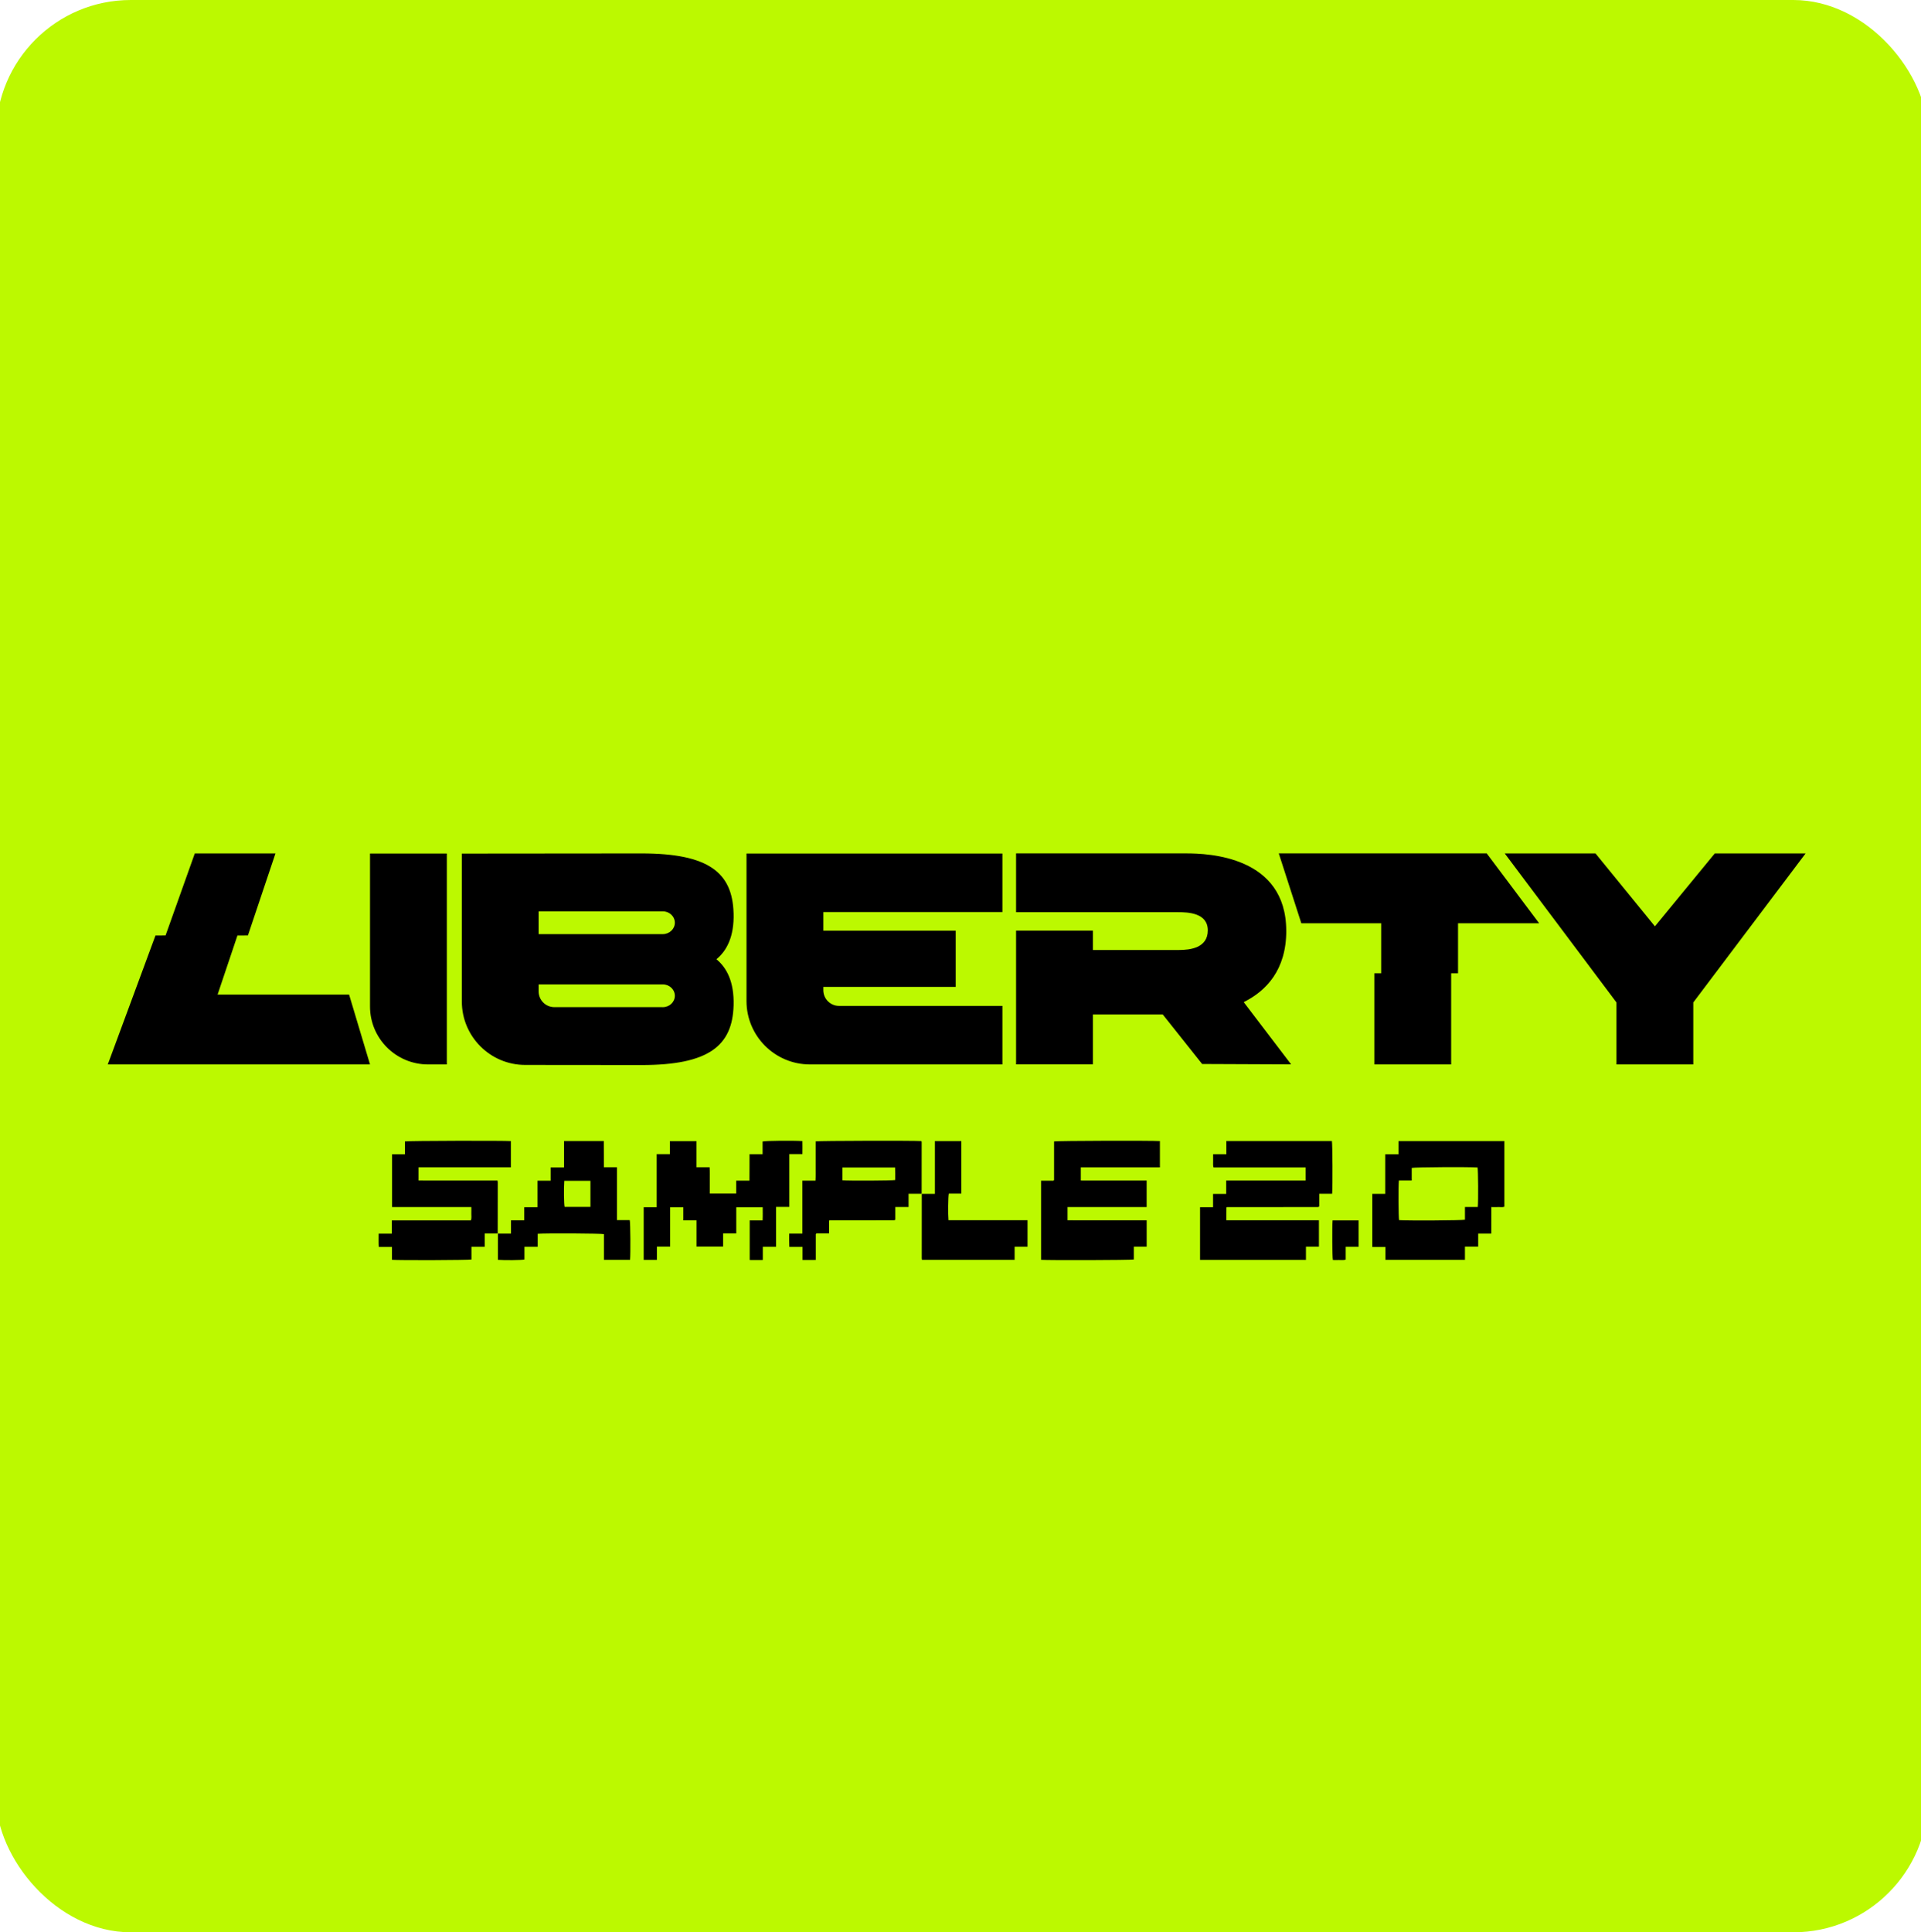 <?xml version="1.0" encoding="UTF-8"?> <svg xmlns="http://www.w3.org/2000/svg" id="_Слой_1" data-name="Слой 1" viewBox="0 0 715.88 720"> <defs> <style> .cls-1 { fill: #bcf900; } </style> </defs> <rect class="cls-1" x="-1.48" y="0" width="720" height="720" rx="50.22" ry="50.22"></rect> <g> <g> <polygon points="81.09 370.59 88.48 348.59 92.39 348.57 102.66 318 72.59 318 61.7 348.57 57.93 348.59 50.04 369.94 40.17 396.62 80.97 396.62 137.89 396.62 130.09 370.59 81.09 370.59"></polygon> <path d="m137.89,375.01c0,11.94,9.68,21.61,21.61,21.61h7.02v-78.57h-28.63v56.96Z"></path> <path d="m278.19,372.98c0,13.06,10.58,23.64,23.64,23.64h71.73v-21.81h-60.87c-3.24,0-5.87-2.63-5.87-5.87v-1.2h49.33v-20.94h-49.33v-6.95h66.74v-21.8h-95.37v54.93Z"></path> <polygon points="476.55 317.99 484.95 344.02 514.72 344.02 514.72 362.66 512.17 362.66 512.17 396.62 540.79 396.62 540.79 362.66 543.35 362.66 543.35 344.02 573.57 344.02 554.05 317.99 476.55 317.99"></polygon> <polygon points="639.03 318 616.72 345.16 594.58 318 560.75 318 602.39 373.52 602.39 396.62 631.02 396.62 631.02 373.52 672.87 318 639.03 318"></polygon> <path d="m479.33,346.87c0-27.88-29.07-28.88-37.24-28.88h-63.44v21.9h60.29c3.79,0,11.16.24,11.16,6.78s-6.56,7.31-10.7,7.31h-32.12v-7.2h-28.63v49.82h28.63v-18.6h26.03l14.68,18.46,33.15.14-17.66-23.2c8.39-4.17,15.86-11.98,15.86-26.54Z"></path> <path d="m273.37,340.22c-.43-15.11-9.33-22.22-34.26-22.22l-67,.06v55.11c0,13.05,10.57,23.63,23.62,23.64l43.39.04c24.93,0,33.83-7.11,34.26-22.22.25-8.86-2.62-14.1-6.4-17.2,3.78-3.1,6.66-8.34,6.4-17.2Zm-26.4,35.06h-40.37c-3.24,0-5.87-2.63-5.87-5.87v-2.62h46.24c2.5,0,4.52,1.9,4.52,4.25s-2.02,4.25-4.52,4.25Zm-46.24-35.71h46.24c2.5,0,4.52,1.9,4.52,4.25s-2.02,4.25-4.52,4.25h-46.24v-8.49Z"></path> </g> <g> <path d="m486.68,469.44h-39.47v-19.62h4.85v-4.94h4.9v-4.98c2.06,0,3.99,0,5.92,0,1.99,0,3.98,0,5.97,0h11.82c1.94,0,3.88,0,5.9,0v-4.89h-34.33c-.29-.86-.11-1.68-.15-2.49-.03-.77,0-1.55,0-2.45h4.93v-4.91h39.32c.23.93.32,17.19.09,19.65h-4.8v4.67c-.12.12-.15.15-.18.18-.03.03-.06.07-.1.07-.13.02-.26.03-.39.03-11.21.01-22.43.02-33.64.03-.04,0-.08.02-.28.09-.04,1.52,0,3.09-.02,4.8h34.49v9.83h-4.84v4.93Z"></path> <path d="m185.55,459.61h-4.92v4.95h-4.94v4.74c-1.03.25-27.04.35-29.62.11v-4.79h-4.92c-.1-1.65-.03-3.23-.04-4.94h4.91v-4.94h29.47c.32-.86.13-1.68.16-2.48.03-.77,0-1.55,0-2.49-1.99,0-3.92,0-5.85,0-1.99,0-3.98,0-5.97,0h-11.82c-1.94,0-3.88,0-5.9,0v-19.69h4.79v-4.78c1.08-.25,37.19-.33,39.48-.12v9.77h-34.42v4.92c1.62.04,3.25.01,4.87.02,1.64,0,3.29,0,4.93,0h14.67c1.64,0,3.28,0,4.98,0,.04.27.09.47.09.67,0,6.36,0,12.72-.02,19.08l.04-.04Z"></path> <path d="m387.97,469.41v-29.46h4.61c.1-.11.13-.14.16-.18.03-.03.07-.07.07-.1,0-4.8,0-9.6,0-14.37,1.04-.25,36.92-.35,39.44-.12v9.78h-29.48v4.92c1.62.04,3.24.01,4.87.02,1.65,0,3.29,0,4.93,0h9.74c1.64,0,3.28,0,5,0v9.86h-29.48v4.92c1.62.04,3.25.01,4.87.02,1.65,0,3.29,0,4.94,0h14.68c1.64,0,3.28,0,5,0v9.82h-4.79v4.77c-1.07.26-32.2.34-34.57.12Z"></path> <path d="m254.64,454.73v-4.88h-4.9v14.66h-4.94v4.93h-4.92v-19.61h4.84v-19.78h4.94v-4.85h9.88v9.73h4.91c.1,1.7.03,3.33.05,4.95.01,1.6,0,3.19,0,4.87h9.86v-4.81h4.93c.05-3.3,0-6.52.03-9.87h4.87v-4.74c1.01-.29,11.6-.39,14.84-.15.03,1.56.02,3.13,0,4.84h-4.88v19.69h-4.94v14.85h-4.94v4.93c-1.66.04-3.23.02-4.89,0v-14.74h4.81c.1-1.65.03-3.23.04-4.89h-9.85v9.74h-4.9v4.89h-9.92v-9.76h-4.94Z"></path> <path d="m555.75,459.66h-4.89v4.85h-4.94v4.92h-29.62v-4.8h-4.89v-19.78h4.81v-14.76h4.94v-4.92h39.46v24.47c-.75.29-1.57.09-2.37.13-.77.04-1.55,0-2.49,0-.02,3.28,0,6.5-.01,9.89Zm-34.45-19.78c-.22,2.24-.15,13.83.08,14.76,3.27.24,23.51.13,24.55-.16v-4.74h4.79c.22-2.19.14-13.78-.08-14.72-3.27-.24-23.51-.13-24.55.16v4.69h-4.79Z"></path> <path d="m343.51,444.81h-4.92v4.94h-4.94v4.67c-.12.12-.15.15-.18.18-.03.02-.07.05-.11.06-.13.02-.26.03-.39.03-7.92.01-15.84.02-23.76.03-.04,0-.08.03-.25.1v4.75h-4.67c-.12.12-.16.15-.19.18-.03.03-.08.06-.08.1,0,3.15,0,6.31,0,9.62-1.66.04-3.24,0-4.95.02v-4.89h-4.92c-.08-1.65-.03-3.23-.04-4.94h4.91v-19.73h4.91c.1-1.7.03-3.33.05-4.95.01-1.6,0-3.2,0-4.8s0-3.28,0-4.9c1.02-.23,37.05-.32,39.4-.1.03.14.09.3.09.46,0,6.4,0,12.8-.01,19.21l.04-.04Zm-29.58-5.01c2.22.22,18.69.14,19.68-.1-.01-1.56.05-3.14-.04-4.68h-19.65v4.77Z"></path> <path d="m185.51,459.65h4.92v-4.94h4.94v-4.89h4.94v-9.87h4.9v-4.94h4.99v-9.85h14.81c.04,3.21,0,6.43.03,9.78h4.87v19.69h4.77c.26,1.06.33,12.64.12,14.8h-9.74v-9.57c-1.03-.28-21.48-.39-24.68-.14v4.84h-4.94v4.74c-1,.26-7.5.33-9.89.12v-9.8l-.04.04Zm34.52-19.66h-9.75c-.21,2.9-.13,8.83.13,9.71h9.62v-9.71Z"></path> <path d="m343.48,444.85h4.92v-19.68h9.85v19.59h-4.66c-.26,1.06-.32,7.78-.12,9.91h29.45v9.86h-4.81v4.89h-34.54c-.02-.2-.07-.4-.07-.6,0-8,0-16,.01-24l-.04.04Z"></path> <path d="m496.6,454.74h9.71v9.81h-4.82v4.79c-.86.3-1.68.12-2.48.15-.77.03-1.55,0-2.3,0-.24-1.02-.31-12.3-.11-14.76Z"></path> </g> </g> </svg> 